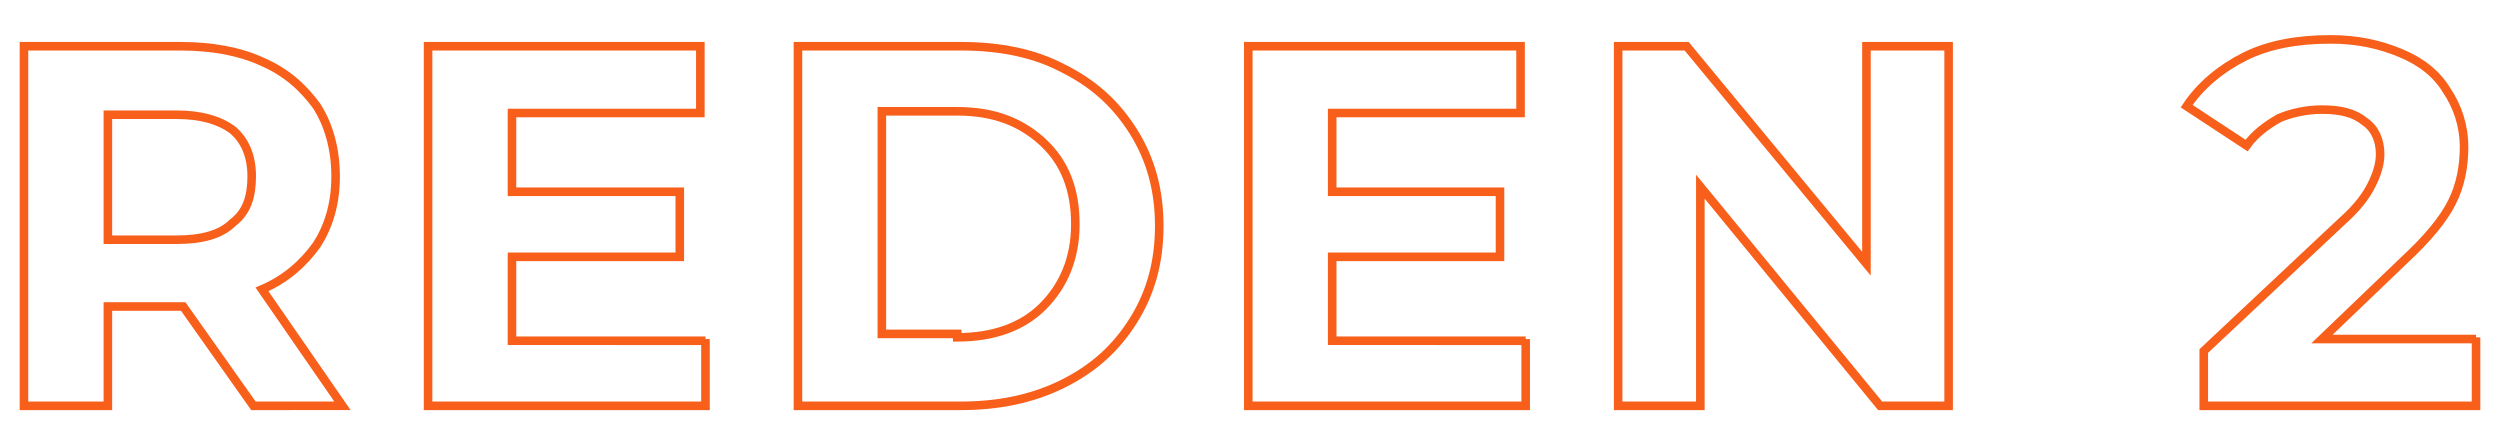 <?xml version="1.0" encoding="utf-8"?>
<!-- Generator: Adobe Illustrator 23.0.2, SVG Export Plug-In . SVG Version: 6.00 Build 0)  -->
<svg version="1.1" id="Layer_1" xmlns="http://www.w3.org/2000/svg" xmlns:xlink="http://www.w3.org/1999/xlink" x="0px" y="0px"
	 viewBox="0 0 146 26" style="enable-background:new 0 0 146 26;" xml:space="preserve">
<style type="text/css">
	.st0{fill:none;stroke:#F75F1B;stroke-width:0.5;stroke-miterlimit:10;}
</style>
<g>
	<g>
		<path class="st0" d="M14.8,23.7l-4.1-5.8h-0.2H6.3v5.8H1.4v-21h9.1c1.9,0,3.5,0.3,4.8,0.9c1.4,0.6,2.4,1.5,3.2,2.6
			c0.7,1.1,1.1,2.5,1.1,4.1s-0.4,2.9-1.1,4c-0.8,1.1-1.8,2-3.2,2.6l4.7,6.8H14.8z M13.6,7.6c-0.8-0.6-1.9-0.9-3.3-0.9h-4V14h4
			c1.5,0,2.6-0.3,3.3-1c0.8-0.6,1.1-1.5,1.1-2.7C14.7,9.1,14.3,8.2,13.6,7.6z"/>
		<path class="st0" d="M41.2,19.8v3.9H25v-21h15.9v3.9h-11v4.6h9.8v3.8h-9.8v4.9H41.2z"/>
		<path class="st0" d="M46.6,2.7h9.5c2.3,0,4.3,0.4,6,1.3c1.8,0.9,3.1,2.1,4.1,3.7c1,1.6,1.5,3.4,1.5,5.5s-0.5,3.9-1.5,5.5
			c-1,1.6-2.3,2.8-4.1,3.7c-1.8,0.9-3.8,1.3-6,1.3h-9.5V2.7z M55.9,19.7c2.1,0,3.8-0.6,5-1.8c1.2-1.2,1.9-2.8,1.9-4.8
			c0-2-0.6-3.6-1.9-4.8c-1.3-1.2-2.9-1.8-5-1.8h-4.4v13H55.9z"/>
		<path class="st0" d="M89.1,19.8v3.9H72.9v-21h15.9v3.9h-11v4.6h9.8v3.8h-9.8v4.9H89.1z"/>
		<path class="st0" d="M113.8,2.7v21h-4L99.3,10.9v12.8h-4.8v-21h4L109,15.4V2.7H113.8z"/>
		<path class="st0" d="M144.6,19.7v4h-15.9v-3.2l8.1-7.6c0.9-0.8,1.4-1.5,1.7-2.1c0.3-0.6,0.5-1.2,0.5-1.8c0-0.8-0.3-1.5-0.9-1.9
			c-0.6-0.5-1.4-0.7-2.5-0.7c-0.9,0-1.8,0.2-2.5,0.5c-0.7,0.4-1.4,0.9-1.9,1.6l-3.5-2.3c0.8-1.2,2-2.2,3.4-2.9c1.4-0.7,3.1-1,5-1
			c1.6,0,2.9,0.3,4.1,0.8c1.2,0.5,2.1,1.2,2.7,2.2c0.6,0.9,1,2,1,3.3c0,1.1-0.2,2.2-0.7,3.2c-0.5,1-1.4,2.1-2.8,3.4l-4.8,4.6H144.6z
			"/>
	</g>
</g>
</svg>
